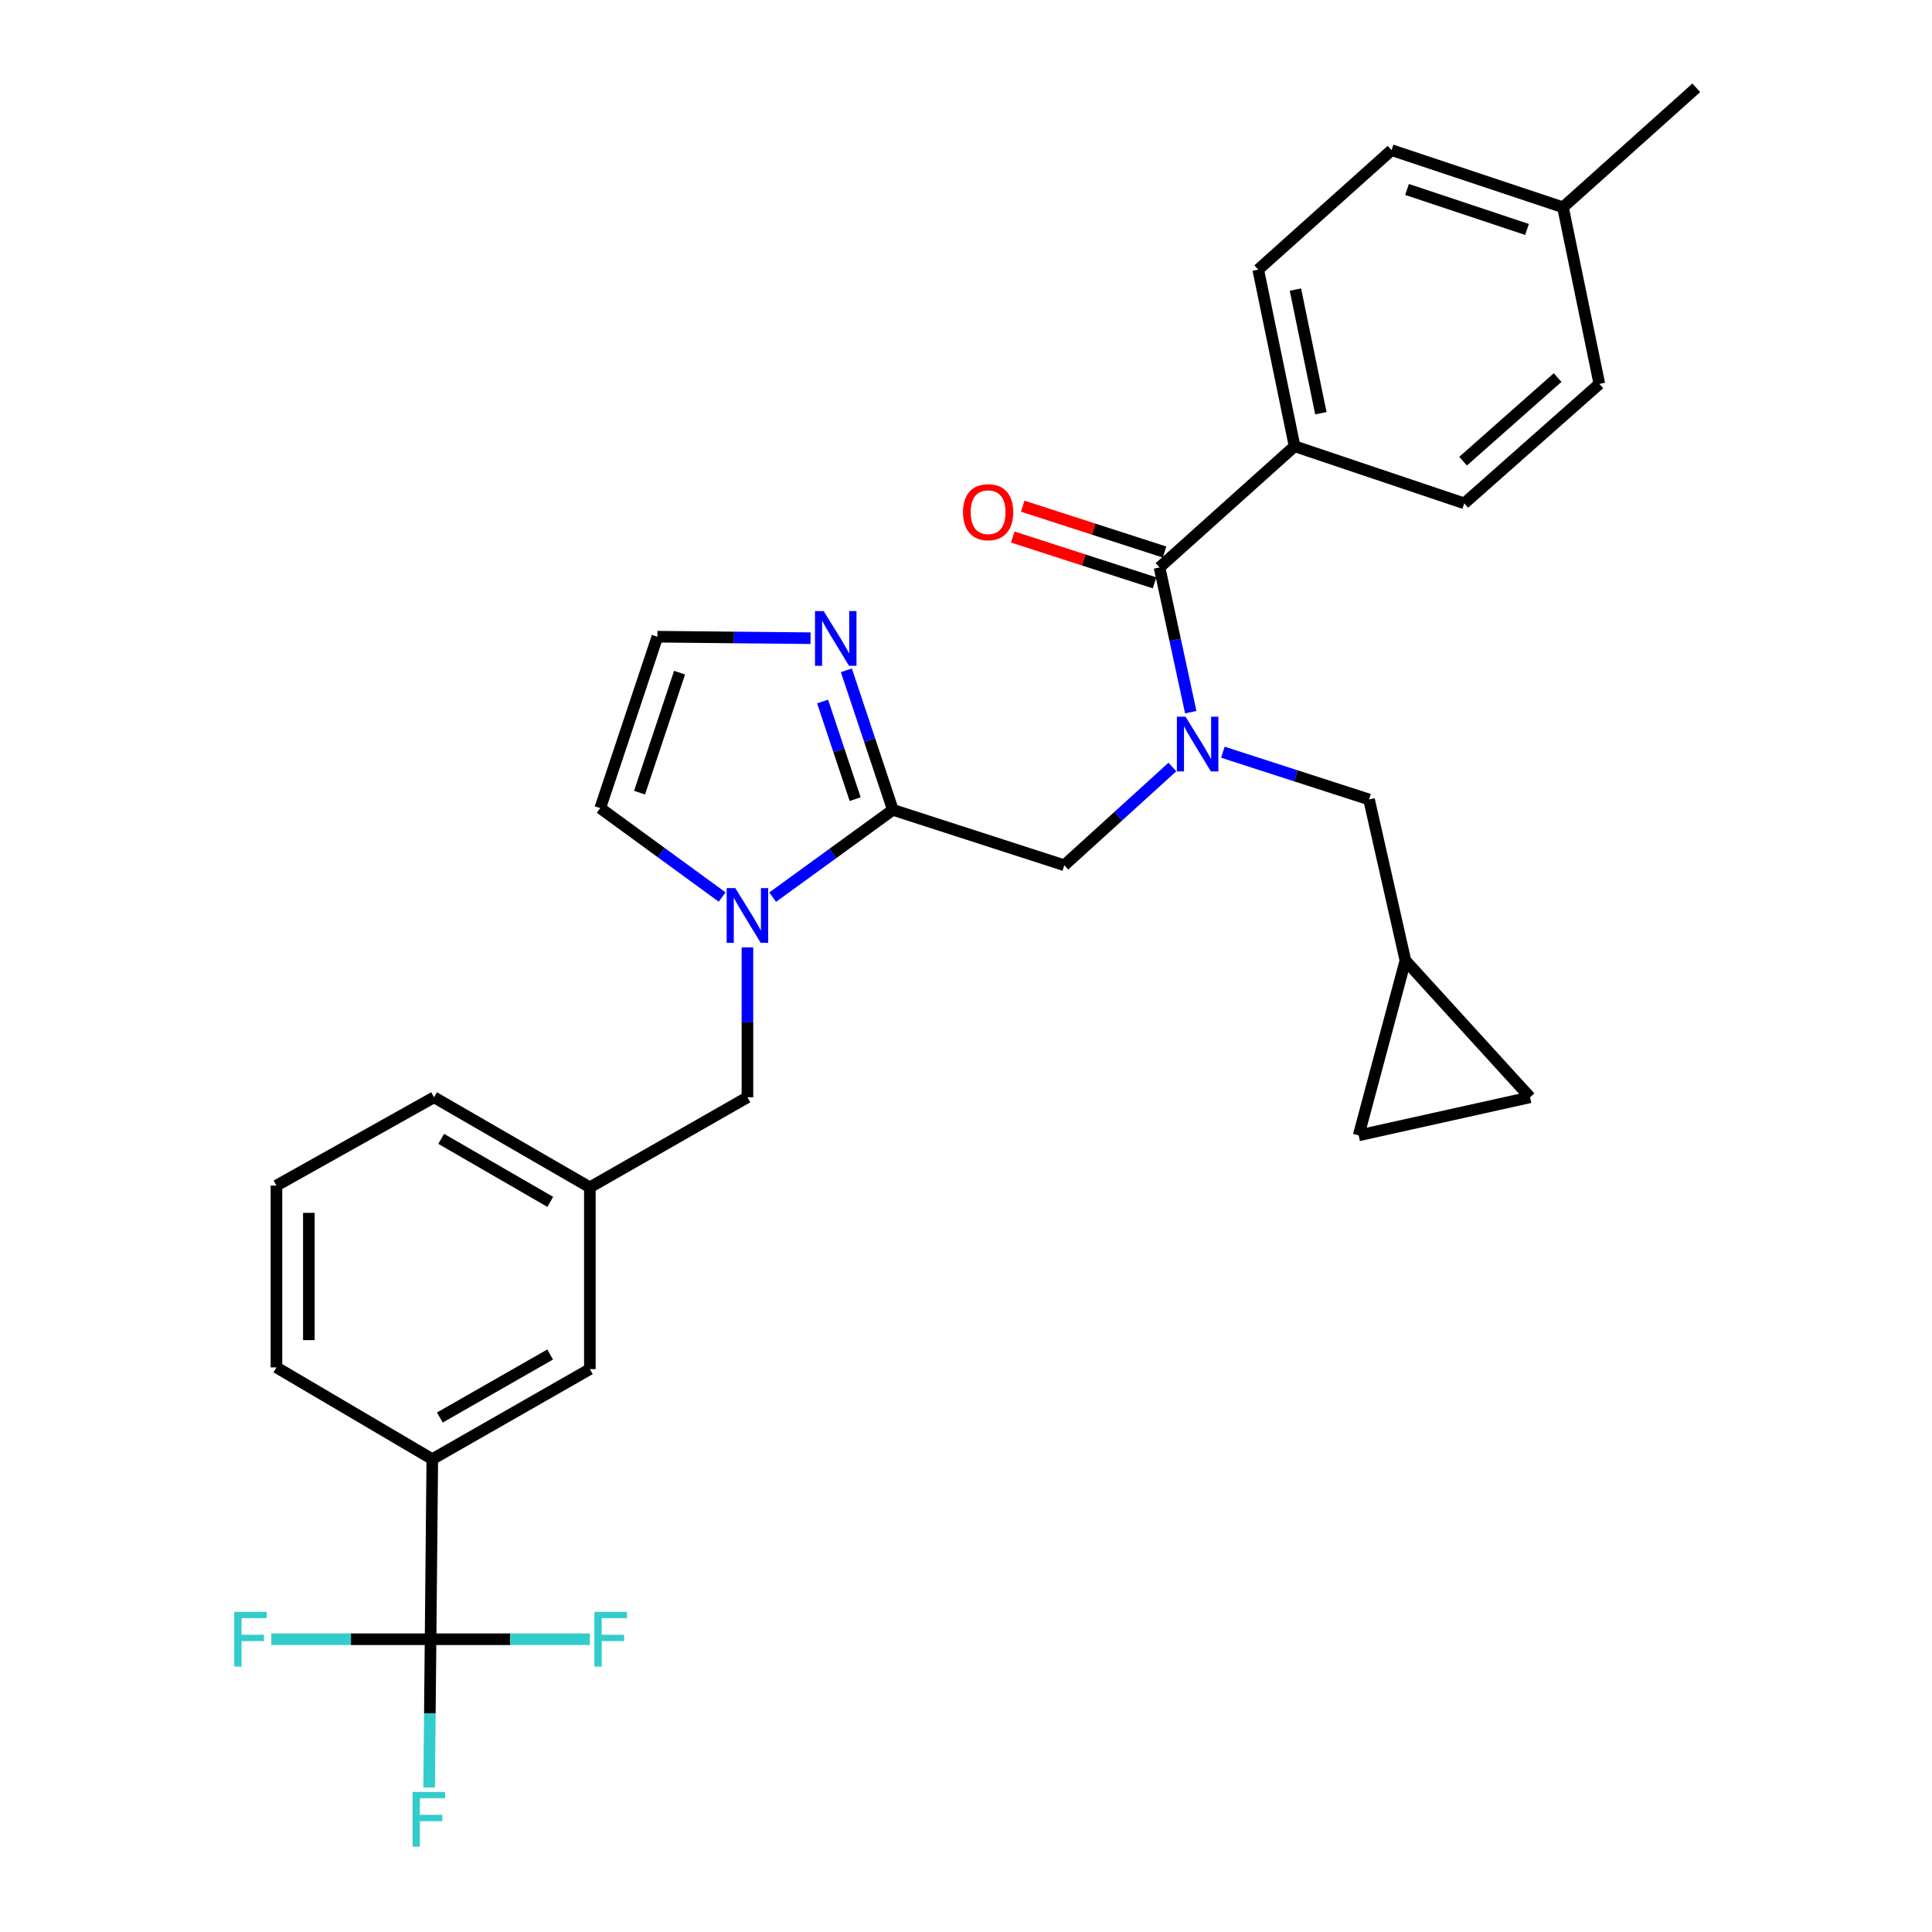<?xml version='1.0' encoding='iso-8859-1'?>
<svg version='1.1' baseProfile='full'
              xmlns='http://www.w3.org/2000/svg'
                      xmlns:rdkit='http://www.rdkit.org/xml'
                      xmlns:xlink='http://www.w3.org/1999/xlink'
                  xml:space='preserve'
width='1000px' height='1000px' viewBox='0 0 1000 1000'>
<!-- END OF HEADER -->
<rect style='opacity:1.0;fill:#FFFFFF;stroke:none' width='1000' height='1000' x='0' y='0'> </rect>
<path class='bond-0' d='M 670.079,230.975 L 651.259,139.556' style='fill:none;fill-rule:evenodd;stroke:#000000;stroke-width:6px;stroke-linecap:butt;stroke-linejoin:miter;stroke-opacity:1' />
<path class='bond-0' d='M 683.682,213.88 L 670.508,149.887' style='fill:none;fill-rule:evenodd;stroke:#000000;stroke-width:6px;stroke-linecap:butt;stroke-linejoin:miter;stroke-opacity:1' />
<path class='bond-1' d='M 670.079,230.975 L 757.91,260.547' style='fill:none;fill-rule:evenodd;stroke:#000000;stroke-width:6px;stroke-linecap:butt;stroke-linejoin:miter;stroke-opacity:1' />
<path class='bond-2' d='M 670.079,230.975 L 600.174,293.706' style='fill:none;fill-rule:evenodd;stroke:#000000;stroke-width:6px;stroke-linecap:butt;stroke-linejoin:miter;stroke-opacity:1' />
<path class='bond-3' d='M 550.877,447.856 L 578.847,422.431' style='fill:none;fill-rule:evenodd;stroke:#000000;stroke-width:6px;stroke-linecap:butt;stroke-linejoin:miter;stroke-opacity:1' />
<path class='bond-3' d='M 578.847,422.431 L 606.817,397.006' style='fill:none;fill-rule:evenodd;stroke:#0000FF;stroke-width:6px;stroke-linecap:butt;stroke-linejoin:miter;stroke-opacity:1' />
<path class='bond-4' d='M 550.877,447.856 L 462.152,419.178' style='fill:none;fill-rule:evenodd;stroke:#000000;stroke-width:6px;stroke-linecap:butt;stroke-linejoin:miter;stroke-opacity:1' />
<path class='bond-5' d='M 632.959,389.349 L 670.787,401.576' style='fill:none;fill-rule:evenodd;stroke:#0000FF;stroke-width:6px;stroke-linecap:butt;stroke-linejoin:miter;stroke-opacity:1' />
<path class='bond-5' d='M 670.787,401.576 L 708.614,413.802' style='fill:none;fill-rule:evenodd;stroke:#000000;stroke-width:6px;stroke-linecap:butt;stroke-linejoin:miter;stroke-opacity:1' />
<path class='bond-6' d='M 616.331,368.626 L 608.252,331.166' style='fill:none;fill-rule:evenodd;stroke:#0000FF;stroke-width:6px;stroke-linecap:butt;stroke-linejoin:miter;stroke-opacity:1' />
<path class='bond-6' d='M 608.252,331.166 L 600.174,293.706' style='fill:none;fill-rule:evenodd;stroke:#000000;stroke-width:6px;stroke-linecap:butt;stroke-linejoin:miter;stroke-opacity:1' />
<path class='bond-7' d='M 602.753,285.727 L 566.055,273.866' style='fill:none;fill-rule:evenodd;stroke:#000000;stroke-width:6px;stroke-linecap:butt;stroke-linejoin:miter;stroke-opacity:1' />
<path class='bond-7' d='M 566.055,273.866 L 529.358,262.005' style='fill:none;fill-rule:evenodd;stroke:#FF0000;stroke-width:6px;stroke-linecap:butt;stroke-linejoin:miter;stroke-opacity:1' />
<path class='bond-7' d='M 597.595,301.685 L 560.897,289.824' style='fill:none;fill-rule:evenodd;stroke:#000000;stroke-width:6px;stroke-linecap:butt;stroke-linejoin:miter;stroke-opacity:1' />
<path class='bond-7' d='M 560.897,289.824 L 524.2,277.962' style='fill:none;fill-rule:evenodd;stroke:#FF0000;stroke-width:6px;stroke-linecap:butt;stroke-linejoin:miter;stroke-opacity:1' />
<path class='bond-8' d='M 651.259,139.556 L 720.27,77.719' style='fill:none;fill-rule:evenodd;stroke:#000000;stroke-width:6px;stroke-linecap:butt;stroke-linejoin:miter;stroke-opacity:1' />
<path class='bond-9' d='M 757.91,260.547 L 827.816,198.71' style='fill:none;fill-rule:evenodd;stroke:#000000;stroke-width:6px;stroke-linecap:butt;stroke-linejoin:miter;stroke-opacity:1' />
<path class='bond-9' d='M 757.285,238.71 L 806.219,195.424' style='fill:none;fill-rule:evenodd;stroke:#000000;stroke-width:6px;stroke-linecap:butt;stroke-linejoin:miter;stroke-opacity:1' />
<path class='bond-10' d='M 791.964,567.952 L 703.238,587.667' style='fill:none;fill-rule:evenodd;stroke:#000000;stroke-width:6px;stroke-linecap:butt;stroke-linejoin:miter;stroke-opacity:1' />
<path class='bond-11' d='M 791.964,567.952 L 727.434,497.152' style='fill:none;fill-rule:evenodd;stroke:#000000;stroke-width:6px;stroke-linecap:butt;stroke-linejoin:miter;stroke-opacity:1' />
<path class='bond-12' d='M 373.773,464.297 L 342.229,441.29' style='fill:none;fill-rule:evenodd;stroke:#0000FF;stroke-width:6px;stroke-linecap:butt;stroke-linejoin:miter;stroke-opacity:1' />
<path class='bond-12' d='M 342.229,441.29 L 310.685,418.284' style='fill:none;fill-rule:evenodd;stroke:#000000;stroke-width:6px;stroke-linecap:butt;stroke-linejoin:miter;stroke-opacity:1' />
<path class='bond-13' d='M 399.936,464.361 L 431.044,441.77' style='fill:none;fill-rule:evenodd;stroke:#0000FF;stroke-width:6px;stroke-linecap:butt;stroke-linejoin:miter;stroke-opacity:1' />
<path class='bond-13' d='M 431.044,441.77 L 462.152,419.178' style='fill:none;fill-rule:evenodd;stroke:#000000;stroke-width:6px;stroke-linecap:butt;stroke-linejoin:miter;stroke-opacity:1' />
<path class='bond-14' d='M 386.87,490.363 L 386.87,529.157' style='fill:none;fill-rule:evenodd;stroke:#0000FF;stroke-width:6px;stroke-linecap:butt;stroke-linejoin:miter;stroke-opacity:1' />
<path class='bond-14' d='M 386.87,529.157 L 386.87,567.952' style='fill:none;fill-rule:evenodd;stroke:#000000;stroke-width:6px;stroke-linecap:butt;stroke-linejoin:miter;stroke-opacity:1' />
<path class='bond-15' d='M 310.685,418.284 L 340.267,329.558' style='fill:none;fill-rule:evenodd;stroke:#000000;stroke-width:6px;stroke-linecap:butt;stroke-linejoin:miter;stroke-opacity:1' />
<path class='bond-15' d='M 331.032,410.279 L 351.739,348.171' style='fill:none;fill-rule:evenodd;stroke:#000000;stroke-width:6px;stroke-linecap:butt;stroke-linejoin:miter;stroke-opacity:1' />
<path class='bond-16' d='M 462.152,419.178 L 450.115,383.064' style='fill:none;fill-rule:evenodd;stroke:#000000;stroke-width:6px;stroke-linecap:butt;stroke-linejoin:miter;stroke-opacity:1' />
<path class='bond-16' d='M 450.115,383.064 L 438.078,346.95' style='fill:none;fill-rule:evenodd;stroke:#0000FF;stroke-width:6px;stroke-linecap:butt;stroke-linejoin:miter;stroke-opacity:1' />
<path class='bond-16' d='M 442.63,413.647 L 434.205,388.367' style='fill:none;fill-rule:evenodd;stroke:#000000;stroke-width:6px;stroke-linecap:butt;stroke-linejoin:miter;stroke-opacity:1' />
<path class='bond-16' d='M 434.205,388.367 L 425.779,363.087' style='fill:none;fill-rule:evenodd;stroke:#0000FF;stroke-width:6px;stroke-linecap:butt;stroke-linejoin:miter;stroke-opacity:1' />
<path class='bond-17' d='M 340.267,329.558 L 379.899,329.942' style='fill:none;fill-rule:evenodd;stroke:#000000;stroke-width:6px;stroke-linecap:butt;stroke-linejoin:miter;stroke-opacity:1' />
<path class='bond-17' d='M 379.899,329.942 L 419.531,330.326' style='fill:none;fill-rule:evenodd;stroke:#0000FF;stroke-width:6px;stroke-linecap:butt;stroke-linejoin:miter;stroke-opacity:1' />
<path class='bond-18' d='M 703.238,587.667 L 727.434,497.152' style='fill:none;fill-rule:evenodd;stroke:#000000;stroke-width:6px;stroke-linecap:butt;stroke-linejoin:miter;stroke-opacity:1' />
<path class='bond-19' d='M 143.091,613.661 L 143.091,707.763' style='fill:none;fill-rule:evenodd;stroke:#000000;stroke-width:6px;stroke-linecap:butt;stroke-linejoin:miter;stroke-opacity:1' />
<path class='bond-19' d='M 159.862,627.776 L 159.862,693.647' style='fill:none;fill-rule:evenodd;stroke:#000000;stroke-width:6px;stroke-linecap:butt;stroke-linejoin:miter;stroke-opacity:1' />
<path class='bond-20' d='M 143.091,613.661 L 224.652,567.952' style='fill:none;fill-rule:evenodd;stroke:#000000;stroke-width:6px;stroke-linecap:butt;stroke-linejoin:miter;stroke-opacity:1' />
<path class='bond-21' d='M 386.87,567.952 L 305.309,614.555' style='fill:none;fill-rule:evenodd;stroke:#000000;stroke-width:6px;stroke-linecap:butt;stroke-linejoin:miter;stroke-opacity:1' />
<path class='bond-22' d='M 143.091,707.763 L 223.758,755.261' style='fill:none;fill-rule:evenodd;stroke:#000000;stroke-width:6px;stroke-linecap:butt;stroke-linejoin:miter;stroke-opacity:1' />
<path class='bond-23' d='M 223.758,755.261 L 305.309,708.657' style='fill:none;fill-rule:evenodd;stroke:#000000;stroke-width:6px;stroke-linecap:butt;stroke-linejoin:miter;stroke-opacity:1' />
<path class='bond-23' d='M 227.669,733.709 L 284.756,701.087' style='fill:none;fill-rule:evenodd;stroke:#000000;stroke-width:6px;stroke-linecap:butt;stroke-linejoin:miter;stroke-opacity:1' />
<path class='bond-24' d='M 223.758,755.261 L 222.863,848.468' style='fill:none;fill-rule:evenodd;stroke:#000000;stroke-width:6px;stroke-linecap:butt;stroke-linejoin:miter;stroke-opacity:1' />
<path class='bond-25' d='M 305.309,708.657 L 305.309,614.555' style='fill:none;fill-rule:evenodd;stroke:#000000;stroke-width:6px;stroke-linecap:butt;stroke-linejoin:miter;stroke-opacity:1' />
<path class='bond-26' d='M 305.309,614.555 L 224.652,567.952' style='fill:none;fill-rule:evenodd;stroke:#000000;stroke-width:6px;stroke-linecap:butt;stroke-linejoin:miter;stroke-opacity:1' />
<path class='bond-26' d='M 284.82,622.086 L 228.36,589.463' style='fill:none;fill-rule:evenodd;stroke:#000000;stroke-width:6px;stroke-linecap:butt;stroke-linejoin:miter;stroke-opacity:1' />
<path class='bond-27' d='M 222.863,848.468 L 222.491,886.826' style='fill:none;fill-rule:evenodd;stroke:#000000;stroke-width:6px;stroke-linecap:butt;stroke-linejoin:miter;stroke-opacity:1' />
<path class='bond-27' d='M 222.491,886.826 L 222.119,925.185' style='fill:none;fill-rule:evenodd;stroke:#33CCCC;stroke-width:6px;stroke-linecap:butt;stroke-linejoin:miter;stroke-opacity:1' />
<path class='bond-28' d='M 222.863,848.468 L 264.092,848.468' style='fill:none;fill-rule:evenodd;stroke:#000000;stroke-width:6px;stroke-linecap:butt;stroke-linejoin:miter;stroke-opacity:1' />
<path class='bond-28' d='M 264.092,848.468 L 305.32,848.468' style='fill:none;fill-rule:evenodd;stroke:#33CCCC;stroke-width:6px;stroke-linecap:butt;stroke-linejoin:miter;stroke-opacity:1' />
<path class='bond-29' d='M 222.863,848.468 L 181.635,848.468' style='fill:none;fill-rule:evenodd;stroke:#000000;stroke-width:6px;stroke-linecap:butt;stroke-linejoin:miter;stroke-opacity:1' />
<path class='bond-29' d='M 181.635,848.468 L 140.406,848.468' style='fill:none;fill-rule:evenodd;stroke:#33CCCC;stroke-width:6px;stroke-linecap:butt;stroke-linejoin:miter;stroke-opacity:1' />
<path class='bond-30' d='M 727.434,497.152 L 708.614,413.802' style='fill:none;fill-rule:evenodd;stroke:#000000;stroke-width:6px;stroke-linecap:butt;stroke-linejoin:miter;stroke-opacity:1' />
<path class='bond-31' d='M 827.816,198.71 L 808.995,107.291' style='fill:none;fill-rule:evenodd;stroke:#000000;stroke-width:6px;stroke-linecap:butt;stroke-linejoin:miter;stroke-opacity:1' />
<path class='bond-32' d='M 720.27,77.719 L 808.995,107.291' style='fill:none;fill-rule:evenodd;stroke:#000000;stroke-width:6px;stroke-linecap:butt;stroke-linejoin:miter;stroke-opacity:1' />
<path class='bond-32' d='M 728.276,98.065 L 790.384,118.766' style='fill:none;fill-rule:evenodd;stroke:#000000;stroke-width:6px;stroke-linecap:butt;stroke-linejoin:miter;stroke-opacity:1' />
<path class='bond-33' d='M 808.995,107.291 L 877.997,45.455' style='fill:none;fill-rule:evenodd;stroke:#000000;stroke-width:6px;stroke-linecap:butt;stroke-linejoin:miter;stroke-opacity:1' />
<path  class='atom-2' d='M 613.628 370.964
L 622.908 385.964
Q 623.828 387.444, 625.308 390.124
Q 626.788 392.804, 626.868 392.964
L 626.868 370.964
L 630.628 370.964
L 630.628 399.284
L 626.748 399.284
L 616.788 382.884
Q 615.628 380.964, 614.388 378.764
Q 613.188 376.564, 612.828 375.884
L 612.828 399.284
L 609.148 399.284
L 609.148 370.964
L 613.628 370.964
' fill='#0000FF'/>
<path  class='atom-4' d='M 498.448 265.108
Q 498.448 258.308, 501.808 254.508
Q 505.168 250.708, 511.448 250.708
Q 517.728 250.708, 521.088 254.508
Q 524.448 258.308, 524.448 265.108
Q 524.448 271.988, 521.048 275.908
Q 517.648 279.788, 511.448 279.788
Q 505.208 279.788, 501.808 275.908
Q 498.448 272.028, 498.448 265.108
M 511.448 276.588
Q 515.768 276.588, 518.088 273.708
Q 520.448 270.788, 520.448 265.108
Q 520.448 259.548, 518.088 256.748
Q 515.768 253.908, 511.448 253.908
Q 507.128 253.908, 504.768 256.708
Q 502.448 259.508, 502.448 265.108
Q 502.448 270.828, 504.768 273.708
Q 507.128 276.588, 511.448 276.588
' fill='#FF0000'/>
<path  class='atom-8' d='M 380.61 459.69
L 389.89 474.69
Q 390.81 476.17, 392.29 478.85
Q 393.77 481.53, 393.85 481.69
L 393.85 459.69
L 397.61 459.69
L 397.61 488.01
L 393.73 488.01
L 383.77 471.61
Q 382.61 469.69, 381.37 467.49
Q 380.17 465.29, 379.81 464.61
L 379.81 488.01
L 376.13 488.01
L 376.13 459.69
L 380.61 459.69
' fill='#0000FF'/>
<path  class='atom-12' d='M 426.319 316.292
L 435.599 331.292
Q 436.519 332.772, 437.999 335.452
Q 439.479 338.132, 439.559 338.292
L 439.559 316.292
L 443.319 316.292
L 443.319 344.612
L 439.439 344.612
L 429.479 328.212
Q 428.319 326.292, 427.079 324.092
Q 425.879 321.892, 425.519 321.212
L 425.519 344.612
L 421.839 344.612
L 421.839 316.292
L 426.319 316.292
' fill='#0000FF'/>
<path  class='atom-22' d='M 213.539 927.515
L 230.379 927.515
L 230.379 930.755
L 217.339 930.755
L 217.339 939.355
L 228.939 939.355
L 228.939 942.635
L 217.339 942.635
L 217.339 955.835
L 213.539 955.835
L 213.539 927.515
' fill='#33CCCC'/>
<path  class='atom-23' d='M 307.65 834.308
L 324.49 834.308
L 324.49 837.548
L 311.45 837.548
L 311.45 846.148
L 323.05 846.148
L 323.05 849.428
L 311.45 849.428
L 311.45 862.628
L 307.65 862.628
L 307.65 834.308
' fill='#33CCCC'/>
<path  class='atom-24' d='M 121.236 834.308
L 138.076 834.308
L 138.076 837.548
L 125.036 837.548
L 125.036 846.148
L 136.636 846.148
L 136.636 849.428
L 125.036 849.428
L 125.036 862.628
L 121.236 862.628
L 121.236 834.308
' fill='#33CCCC'/>
</svg>
